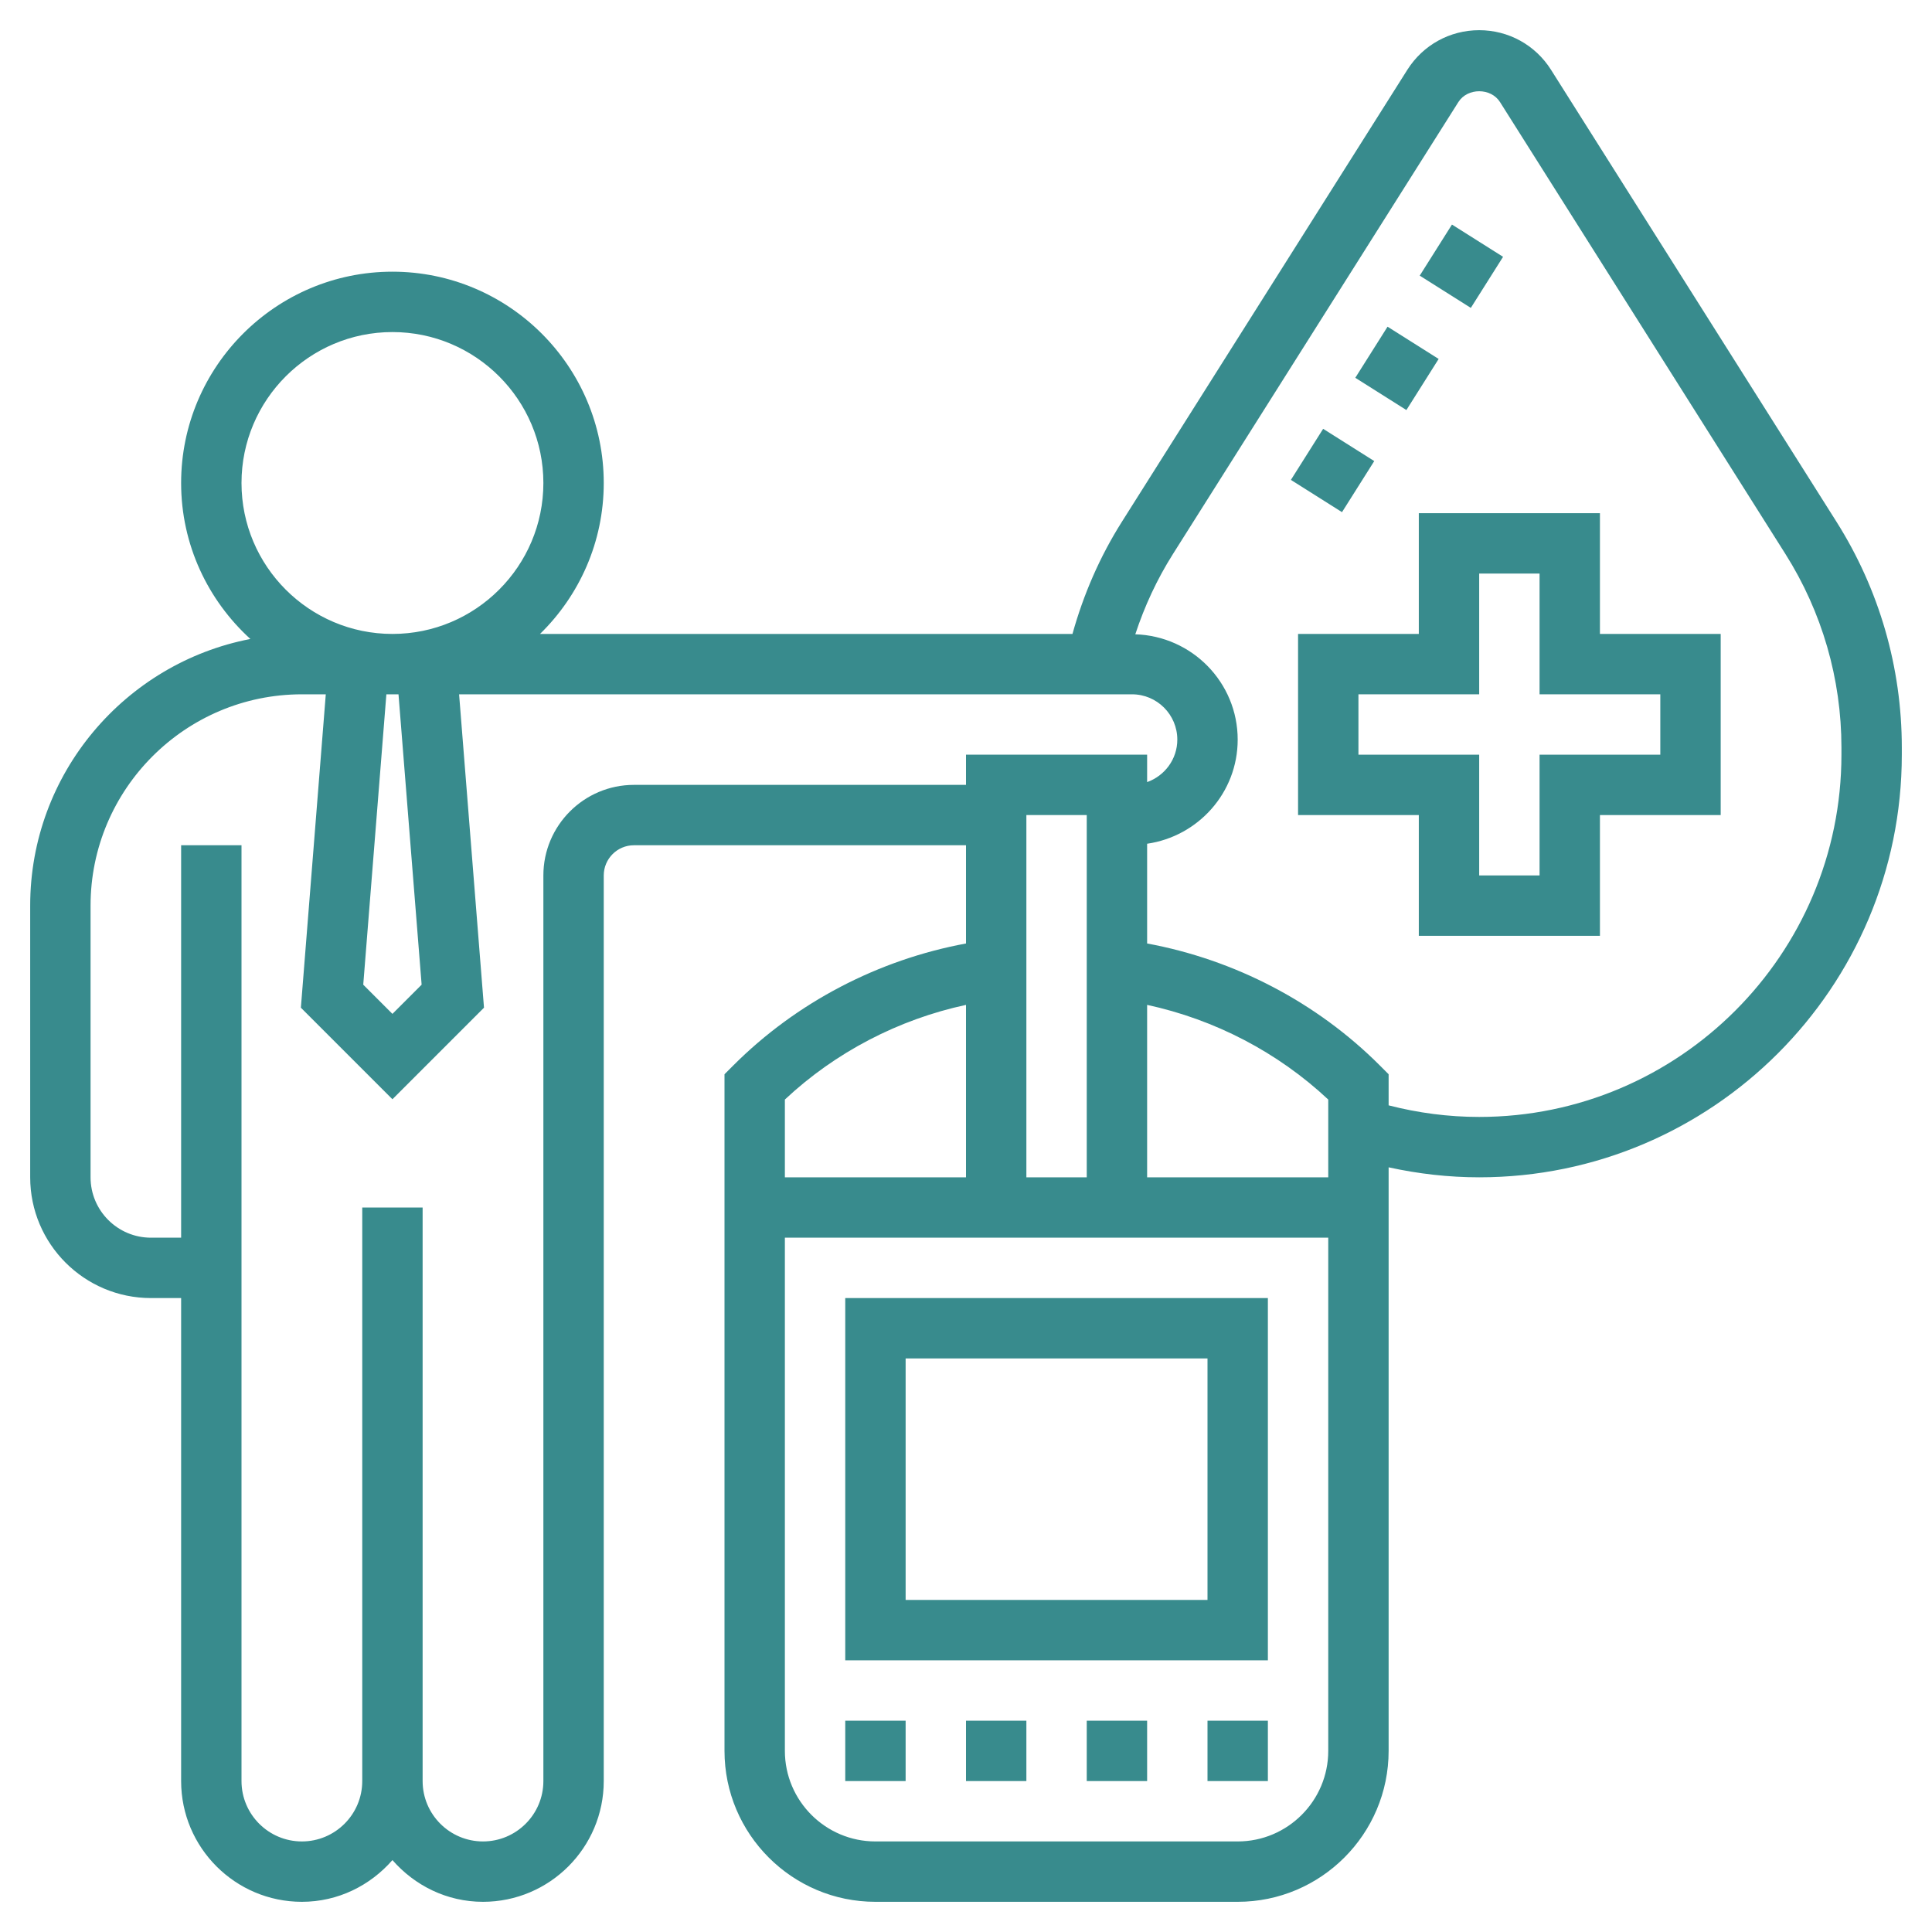 <?xml version="1.0"?>
<svg xmlns="http://www.w3.org/2000/svg" id="Layer_5" enable-background="new 0 0 64 64" height="512px" viewBox="0 0 64 64" width="512px"><g><path d="m28 55h14v-12h-14zm2-10h10v8h-10z" data-original="#000000" class="active-path" data-old_color="#000000" fill="#388B8D"/><path d="m28 57h2v2h-2z" data-original="#000000" class="active-path" data-old_color="#000000" fill="#388B8D"/><path d="m32 57h2v2h-2z" data-original="#000000" class="active-path" data-old_color="#000000" fill="#388B8D"/><path d="m36 57h2v2h-2z" data-original="#000000" class="active-path" data-old_color="#000000" fill="#388B8D"/><path d="m40 57h2v2h-2z" data-original="#000000" class="active-path" data-old_color="#000000" fill="#388B8D"/><path d="m47.407 7.845h2v2.001h-2z" transform="matrix(.534 -.846 .846 .534 15.078 45.048)" data-original="#000000" class="active-path" data-old_color="#000000" fill="#388B8D"/><path d="m43.136 14.609h2v2.001h-2z" transform="matrix(.534 -.846 .846 .534 7.369 44.589)" data-original="#000000" class="active-path" data-old_color="#000000" fill="#388B8D"/><path d="m45.271 11.227h2.001v2.001h-2.001z" transform="matrix(.534 -.846 .846 .534 11.223 44.819)" data-original="#000000" class="active-path" data-old_color="#000000" fill="#388B8D"/><path d="m60.837 17.286-9.458-14.975c-.519-.821-1.408-1.311-2.379-1.311s-1.86.49-2.38 1.312l-9.457 14.974c-.73 1.155-1.271 2.404-1.636 3.714h-17.638c1.301-1.272 2.111-3.042 2.111-5 0-3.86-3.141-7-7-7s-7 3.14-7 7c0 2.047.889 3.886 2.294 5.167-4.149.8-7.294 4.454-7.294 8.833v9c0 2.206 1.794 4 4 4h1v16c0 2.206 1.794 4 4 4 1.201 0 2.266-.542 3-1.382.734.84 1.799 1.382 3 1.382 2.206 0 4-1.794 4-4v-30c0-.551.448-1 1-1h11v3.254c-2.903.538-5.614 1.946-7.707 4.039l-.293.293v22.414c0 2.757 2.243 5 5 5h12c2.757 0 5-2.243 5-5v-19.331c.981.215 1.984.331 3 .331 7.72 0 14-6.28 14-14v-.238c0-2.651-.748-5.236-2.163-7.476zm-46.87 15.333-.967.967-.967-.967.766-9.619h.402zm-5.967-16.619c0-2.757 2.243-5 5-5s5 2.243 5 5-2.243 5-5 5-5-2.243-5-5zm13 10c-1.654 0-3 1.346-3 3v30c0 1.103-.897 2-2 2s-2-.897-2-2v-19h-2v19c0 1.103-.897 2-2 2s-2-.897-2-2v-31h-2v13h-1c-1.103 0-2-.897-2-2v-9c0-3.86 3.141-7 7-7h.792l-.825 10.381 3.033 3.033 3.033-3.033-.825-10.381h22.292c.827 0 1.5.673 1.5 1.5 0 .651-.419 1.201-1 1.408v-.908h-6v1zm23 13h-6v-5.712c2.237.483 4.326 1.568 6 3.136zm-8 0h-2v-12h2zm-4-5.712v5.712h-6v-2.576c1.674-1.569 3.763-2.654 6-3.136zm9 27.712h-12c-1.654 0-3-1.346-3-3v-17h18v17c0 1.654-1.346 3-3 3zm20-36c0 6.617-5.383 12-12 12-1.02 0-2.025-.133-3-.384v-1.03l-.293-.293c-2.093-2.093-4.804-3.502-7.707-4.039v-3.304c1.692-.245 3-1.691 3-3.449 0-1.893-1.513-3.43-3.392-3.489.306-.931.719-1.823 1.246-2.657l9.457-14.975c.303-.477 1.077-.476 1.378 0l9.457 14.974c1.212 1.92 1.854 4.136 1.854 6.408z" data-original="#000000" class="active-path" data-old_color="#000000" fill="#388B8D"/><path d="m53 17h-6v4h-4v6h4v4h6v-4h4v-6h-4zm2 6v2h-4v4h-2v-4h-4v-2h4v-4h2v4z" data-original="#000000" class="active-path" data-old_color="#000000" fill="#388B8D"/></g> </svg>
